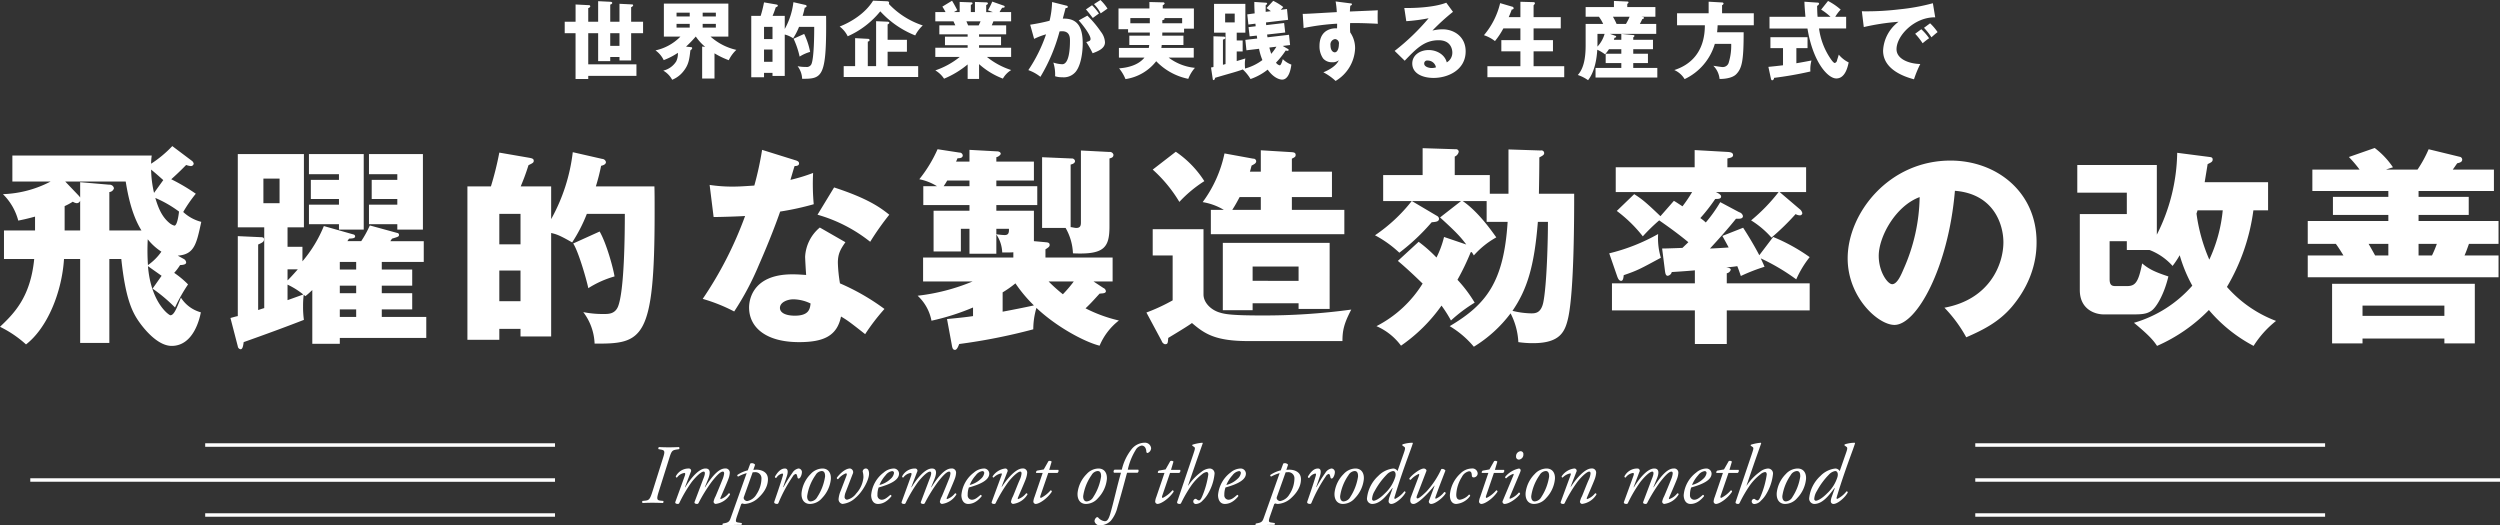 <svg xmlns="http://www.w3.org/2000/svg" width="714.656" height="150.188" viewBox="0 0 714.656 150.188">
  <rect x="0" y="0" width="714.656" height="150.188" fill="#333333" stroke="none"/>
<defs>
    <style>
      .cls-1 {
        fill: #fff;
        fill-rule: evenodd;
      }
    </style>
  </defs>
  <path id="長方形_3" data-name="長方形 3" class="cls-1" d="M766.873,341.5h-3.1v3.264h3.1v13.105H770.5V356.96h13.777v-3.288H770.5v-8.905h2.832v7.993h3.456v-1.176h2.641v0.984h3.336v-7.8h3.408V341.5h-3.408v-4.177a0.825,0.825,0,0,0,.576-0.5c0-.264-0.216-0.288-0.456-0.288l-3.456-.168V341.5h-2.641v-4.921a0.7,0.7,0,0,0,.576-0.408c0-.336-0.312-0.36-0.576-0.384l-3.456-.168V341.5H770.5V337.59a0.763,0.763,0,0,0,.6-0.5,0.418,0.418,0,0,0-.5-0.336l-3.72-.192V341.5Zm12.553,6.888h-2.641v-3.624h2.641v3.624Zm27.168,2.137a23.96,23.96,0,0,0,4.08,1.968,9.919,9.919,0,0,1,2.16-2.953,16.481,16.481,0,0,1-7.368-3.792h5.088v-9.433H792.12v9.433h4.729a14.1,14.1,0,0,1-7.129,3.936,7.264,7.264,0,0,1,2.352,2.785,19.611,19.611,0,0,0,4.057-2.088,5.087,5.087,0,0,1-.48,2.448,6.006,6.006,0,0,1-3.7,2.64,6.682,6.682,0,0,1,2.545,2.616,7.8,7.8,0,0,0,3.216-2.424c1.512-1.9,1.68-3.36,1.992-6a1.135,1.135,0,0,0,.528-0.624,0.38,0.38,0,0,0-.432-0.288l-1.344-.144a32.742,32.742,0,0,0,2.76-2.856h0.048a15.029,15.029,0,0,0,2.664,2.928l-0.864-.1v9.145h3.529v-7.2Zm-3.385-11.617h3.769v1.08h-3.769v-1.08Zm-3.7,1.08h-3.768v-1.08h3.768v1.08Zm3.7,2.112h3.769v1.08h-3.769V342.1Zm-3.7,1.08h-3.768V342.1h3.768v1.08Zm32.281-3.36a23.916,23.916,0,0,0,.6-2.353,0.591,0.591,0,0,0,.552-0.432,0.461,0.461,0,0,0-.432-0.36l-3.361-.768a20.655,20.655,0,0,1-2.472,7.657v-3.744H823.2c0.264-.648.528-1.273,0.888-2.425,0.48-.24.6-0.288,0.6-0.5,0-.24-0.192-0.288-0.6-0.36l-3.336-.576a36.358,36.358,0,0,1-.96,3.865H817.1v17.545h3.649V356.12h2.424v0.864h3.5V345.151a7.533,7.533,0,0,1,2.4,1.08,17.564,17.564,0,0,0,1.681-3.264h4.344c0,2.256-.048,8.857-0.792,10.633a1.459,1.459,0,0,1-1.56.816,11.359,11.359,0,0,1-2.4-.216,6.336,6.336,0,0,1,1.3,3.6c5.5,0.048,6.864-.432,6.864-14.977,0-1.416,0-2.3-.024-3h-6.7Zm-11.041,3.144h2.424v3.48h-2.424v-3.48Zm2.424,9.985h-2.424v-3.5h2.424v3.5Zm6.024-6.6a24.219,24.219,0,0,1,1.729,5.113,11.335,11.335,0,0,1,3-1.345,20.393,20.393,0,0,0-1.7-5.136Zm26.88,7.825v-4.1H861.6v-3.408h-5.521v-4.392c0.432-.264.48-0.312,0.48-0.48s-0.168-.288-0.48-0.312l-3.288-.144v12.841h-2.376v-7.009a0.57,0.57,0,0,0,.528-0.432,0.471,0.471,0,0,0-.528-0.36l-3.624-.192v7.993h-3.265v3.12h21.29v-3.12h-8.737Zm-4.152-18.7c-2.256,3.673-6.361,6.145-9.553,7.393a7.7,7.7,0,0,1,2.3,2.784,24.958,24.958,0,0,0,9.313-7.129,27.1,27.1,0,0,0,9.985,6.889,10.2,10.2,0,0,1,2.16-2.856,23.384,23.384,0,0,1-9.7-6.145,1.058,1.058,0,0,0,.072-0.336c0-.12,0-0.408-0.624-0.432ZM882.217,353.6a21.535,21.535,0,0,0,6.817,4.152,6.792,6.792,0,0,1,2.376-2.448,21.273,21.273,0,0,1-6.936-3.744h6.912v-2.641h-9.169V348.2h6.289v-2.424h-6.289V345.1h7.753v-2.568h-4.128c0.1-.192.288-0.672,0.48-1.152h5.064v-2.64h-3.312a12.494,12.494,0,0,1,.768-1.249c0.312,0,.7.024,0.7-0.312a0.306,0.306,0,0,0-.216-0.264l-3.336-1.176a18.166,18.166,0,0,1-1.224,2.472l1.368,0.529h-1.872V336.7a0.624,0.624,0,0,0,.5-0.432c0-.288-0.408-0.312-0.5-0.312l-3.217-.12v2.9h-1.176v-2.065c0.312-.144.48-0.216,0.48-0.456,0-.216-0.24-0.264-0.48-0.264l-3.192-.12v2.9h-1.656l0.984-.529c-0.24-.48-0.936-1.8-1.512-2.712l-2.761,1.68c0.337,0.528.529,0.84,0.913,1.561h-2.929v2.64H874.9c0.048,0.1.408,0.864,0.528,1.152h-4.561V345.1h8.089v0.672h-6.48V348.2h6.48v0.72h-9.241v2.641H876.7a22.7,22.7,0,0,1-6.985,3.84,7.726,7.726,0,0,1,2.5,2.376,26.22,26.22,0,0,0,6.744-4.08v4.152h3.264V353.6Zm0.432-12.217c-0.264.624-.36,0.792-0.528,1.152H879.1c-0.264-.6-0.336-0.768-0.5-1.152h4.056Zm20.448-5.521a25.507,25.507,0,0,1-.72,5.353,55.011,55.011,0,0,1-5.545,1.128l1.128,4.056a19.16,19.16,0,0,1,3.409-1.3,42.781,42.781,0,0,1-5.065,10.225,11.832,11.832,0,0,1,3.457,1.92,49.9,49.9,0,0,0,5.472-12.985c0.24-.024.48-0.048,0.72-0.048,2.184,0,2.256,1.752,2.256,2.712,0,2.4-.264,6.721-2.232,6.721a9.381,9.381,0,0,1-2.52-.48,11.259,11.259,0,0,1,.5,3.912,6.246,6.246,0,0,0,2.04.288,4.446,4.446,0,0,0,3.864-1.584c1.993-2.52,1.993-7.657,1.993-8.041,0-4.656-1.44-7.3-5.689-7.128,0.12-.528.672-2.545,0.792-3.025,0.312-.024.624-0.024,0.624-0.336,0-.264-0.144-0.312-0.576-0.408Zm9.673,2.112c0.528,0.552,1.728,2.137,1.968,2.449,1.08-.792,1.2-0.888,1.752-1.272a15.545,15.545,0,0,0-1.968-2.377Zm-2.064,3.145c1.032,1.1,3.384,4.128,3.384,5.28,0,0.528-.312.624-1.224,0.912a25.7,25.7,0,0,1,1.824,3.193c1.44-.553,3.528-1.321,3.528-3.121a5.317,5.317,0,0,0-1.152-3,29.712,29.712,0,0,0-3.888-4.632Zm4.368-4.657a10.684,10.684,0,0,1,1.92,2.641c0.552-.384,1.416-0.985,1.944-1.369a13.348,13.348,0,0,0-2.016-2.448Zm19.511,9.025c0-.24.024-0.528,0.024-0.912h6.217v-1.1h2.808V337.71h-8.9v-0.96a0.851,0.851,0,0,0,.552-0.48,0.464,0.464,0,0,0-.552-0.312l-3.816-.1v1.848H922.08v5.929h2.737v0.936h6.216v0.912h-5.856v2.664h5.688c-0.048.432-.1,0.648-0.12,0.84H922.2v2.761h7.3c-1.776,2.184-4.776,2.88-7.249,3.072a11.959,11.959,0,0,1,1.824,3.072,13.632,13.632,0,0,0,8.785-5.112,17.52,17.52,0,0,0,9.169,5.04,10.169,10.169,0,0,1,1.9-3.144,14.787,14.787,0,0,1-7.512-2.928h7.176v-2.761h-9.265a5.084,5.084,0,0,0,.1-0.84h6.217v-2.664h-6.049Zm-3.552-3.552h-5.568v-1.488h5.568v1.488Zm3.576-.888c0.336-.072.648-0.144,0.648-0.432a0.259,0.259,0,0,0-.072-0.168h5.089v1.488h-5.665v-0.888Zm27.648,8.184a16.207,16.207,0,0,0,.961,3.217,14.463,14.463,0,0,1-4.969,2.424c-0.024-.672-0.048-0.84-0.048-1.248a8.059,8.059,0,0,1,.144-1.632c-0.864.264-1.392,0.432-2.472,0.744V350h1.7v-3.144h-1.7v-2.232h2.472V336.39h-8.953v8.233h3.289V353.6c-0.24.048-.5,0.144-0.744,0.192v-7.225a0.725,0.725,0,0,0,.7-0.432,0.425,0.425,0,0,0-.456-0.384l-2.953-.1v8.785c-0.216.048-.576,0.12-0.7,0.144l0.5,3.336a0.282,0.282,0,0,0,.24.264c0.192,0,.288-0.144.456-0.672,0.84-.24,1.873-0.552,4.393-1.272,0.6-.168,2.352-0.672,3.5-1.1a12.531,12.531,0,0,1,2.208,2.736,16.55,16.55,0,0,0,4.9-2.688c1.992,2.784,3.888,2.856,4.128,2.856,1.92,0,2.5-3.024,2.64-4.3a6.624,6.624,0,0,1-2.448-1.56c-0.144.528-.48,1.776-0.888,1.776a1.8,1.8,0,0,1-1.056-.768,23.7,23.7,0,0,0,2.784-3.481,1.943,1.943,0,0,0,.456.1c0.264,0,.384-0.1.384-0.24a0.3,0.3,0,0,0-.168-0.264l-1.536-.888,2.112-.264-0.312-2.928-6.144.72c-0.024-.216-0.1-0.552-0.12-0.792l5.184-.576-0.312-2.712-5.136.6c0-.264-0.048-0.552-0.048-0.768l6.312-.744-0.312-3.1-1.776.24c0.168-.192.264-0.312,0.72-0.792a15.53,15.53,0,0,0-2.88-1.776l-1.92,2.064c0.744,0.5.936,0.672,1.248,0.888l-1.488.193c0-1.009,0-1.513.024-1.969a0.483,0.483,0,0,0,.408-0.384,0.369,0.369,0,0,0-.408-0.264l-3.265-.216c0,0.84,0,1.632.1,3.265l-2.112.288,0.312,2.9,2.016-.24c0.024,0.216.048,0.552,0.072,0.744l-2.04.24,0.312,2.64,2.04-.216c0.072,0.456.1,0.624,0.12,0.84l-3.384.384,0.312,2.976Zm4.969-.6a15.234,15.234,0,0,1-1.488,2.041c-0.168-.529-0.336-1.009-0.528-1.8ZM955.3,339.175v2.5h-2.736v-2.5H955.3Zm28.848-3.481a25.327,25.327,0,0,1,.336,3.049c-8.281.48-9.193,0.528-9.745,0.5L975,343.3a65.115,65.115,0,0,1,9.577-1.248c0,0.36,0,.576-0.024,1.344-0.5-.072-5.016-0.24-5.016,5.04a6.028,6.028,0,0,0,1.032,3.553,3.209,3.209,0,0,0,2.592,1.08,2.686,2.686,0,0,0,1.9-.576c-0.864,1.968-3.7,3.168-4.416,3.456a16.071,16.071,0,0,1,3.5,2.472,11.346,11.346,0,0,0,5.569-9.265,7.855,7.855,0,0,0-1.393-4.608,19.51,19.51,0,0,1-.024-2.664c1.753-.024,3.577-0.024,7.921.192-0.1-.984-0.048-3.36-0.024-3.865-0.456.048-1.2,0.072-7.969,0.36,0.048-.96.072-1.248,0.12-1.68a0.513,0.513,0,0,0,.481-0.408c0-.192-0.217-0.216-0.6-0.264ZM984,346.447a1.228,1.228,0,0,1,1.08,1.488c0,1.2-.432,2.305-1.176,2.305-0.432,0-1.224-.433-1.224-2.017A1.553,1.553,0,0,1,984,346.447Zm31.779-10.393c-4.13,1.608-11.07,1.536-12,1.512l0.57,3.769a50.044,50.044,0,0,0,6.39-.84,63.66,63.66,0,0,1-9.72,9.336l2.88,2.809c3.33-3.481,5.64-5.857,9.69-5.857,3.72,0,3.92,2.928,3.92,3.5a3.17,3.17,0,0,1-1.59,2.832c-0.55-2.256-2.9-3.529-5.16-3.529-2.5,0-4.7,1.465-4.7,3.841,0,2.9,3,4.128,6.09,4.128,4.16,0,9.17-2.3,9.17-7.585,0-4.248-3.36-6.312-6.62-6.312a13,13,0,0,0-2.88.36,59.549,59.549,0,0,1,5.88-5.352Zm-2.95,18.482a3.988,3.988,0,0,1-1.2.192c-0.82,0-2.16-.36-2.16-1.272a0.835,0.835,0,0,1,1-.864A2.363,2.363,0,0,1,1012.83,354.536Zm20.8-14.353c0.05-.1.6-1.416,0.89-2.209a0.407,0.407,0,0,0,.53-0.36,0.574,0.574,0,0,0-.53-0.456l-3.34-.984a22,22,0,0,1-4.63,9.169,10.572,10.572,0,0,1,3.15,1.68,22.156,22.156,0,0,0,2.4-3.624h4.87v3.36h-5.45v3.192h5.45V354.2h-9.43v3.144h21.96V354.2h-8.76v-4.249h5.54v-3.192h-5.54V343.4h7.77v-3.216h-7.77V336.8a2.144,2.144,0,0,0,.21-0.24,0.55,0.55,0,0,0,.17-0.336c0-.264-0.19-0.336-0.55-0.336l-3.6-.1v4.393h-3.34Zm30.05,6.48c0.05-.144.12-0.336,0.19-0.576,0.39-.1.48-0.144,0.48-0.312a0.3,0.3,0,0,0-.26-0.264l-1.54-.552h13.25v-2.832h-4.68c0.46-.864.6-1.176,0.72-1.416a0.4,0.4,0,0,0,.46-0.312c0-.192-0.15-0.24-0.75-0.336h4.01V337.3h-8.04V336.39a0.613,0.613,0,0,0,.36-0.432c0-.216-0.26-0.24-0.38-0.24l-3.79-.168V337.3h-8.09v2.761h3.79a10.893,10.893,0,0,1,1.22,2.064h-5.01v5.616c0,2.184,0,6.553-2.24,8.977a10.988,10.988,0,0,1,2.93,1.488c2.04-2.592,2.5-6.552,2.64-8.713a12.114,12.114,0,0,1,2.21,1.321,12.8,12.8,0,0,0,1.13-1.465h3.53v1.3h-4.47v2.664h4.47V354.7h-7.37v2.736h17.66V354.7h-6.88v-1.392h4.2v-2.664h-4.2v-1.3h5.64v-2.688h-5.64v-0.7a0.766,0.766,0,0,0,.36-0.408,0.327,0.327,0,0,0-.36-0.24l-3.41-.336v1.68h-2.14Zm4.51-6.6a15.816,15.816,0,0,1-1.05,2.064h-2.67a19.385,19.385,0,0,0-1.05-2.064h4.77Zm-9.19,4.9h2.04a8.815,8.815,0,0,1-2.06,3.648c0.02-.288.02-0.432,0.02-0.528v-3.12Zm35.62-5.88V336.75a0.641,0.641,0,0,0,.43-0.432,0.391,0.391,0,0,0-.43-0.336l-3.84-.216v3.313h-9.03v3.432h7.95c0,7.969-4.47,11.449-8.74,12.793a6.441,6.441,0,0,1,2.95,2.592,16.161,16.161,0,0,0,8.64-10.081h4.68a16.415,16.415,0,0,1-.67,5.233,1.771,1.771,0,0,1-1.92,1.392c-0.24,0-1.87-.264-2.52-0.36a6.106,6.106,0,0,1,1.78,3.768c0.89,0.024,3.5-.1,4.73-1.32,1.7-1.7,2.16-3.912,2.16-12.025h-7.59c0.05-.48.12-1.1,0.15-1.992h10.34v-3.432h-9.07Zm28.32-1.057a17.03,17.03,0,0,1,2.69,2.065h-3.7c-0.1-1.008-.12-2.137-0.14-3.145a0.886,0.886,0,0,0,.57-0.624,0.368,0.368,0,0,0-.41-0.288l-3.79-.264c0.03,1.224.19,3.1,0.29,4.321h-10.27v3.336h10.85c1.56,9.577,5.8,14.281,8.25,14.281,2.52,0,3.24-3.24,3.53-4.584a8.483,8.483,0,0,1-2.83-2.232c-0.17.624-.34,1.128-0.48,1.56a0.956,0.956,0,0,1-.65.84c-0.38,0-1.03-.936-1.39-1.488a19.978,19.978,0,0,1-3.12-8.377h7.75v-3.336h-3.12a10.913,10.913,0,0,1,1.56-2.065,17.472,17.472,0,0,0-3.62-2.472Zm-7.08,11.017h3.19v-3.12h-10.61v3.12h3.6v4.9c-1.58.192-2.95,0.336-4.18,0.456l0.72,3.36c0.08,0.336.2,0.48,0.39,0.48a0.659,0.659,0,0,0,.5-0.7,102.159,102.159,0,0,0,10.4-1.824,9.593,9.593,0,0,1,.31-3.144c-1.08.216-2.5,0.48-4.32,0.792v-4.321Zm39.02-12.841a57.5,57.5,0,0,1-9.62,1.752,77.786,77.786,0,0,1-10.68.552l0.55,4.513a65.419,65.419,0,0,1,9.94-1.512,10.9,10.9,0,0,0-4.42,8.256c0,5.737,6.89,7.657,8.83,8.185a32.367,32.367,0,0,1,1.8-4.368c-3.26-.072-6.79-1.44-6.79-4.225,0-3.888,5.14-9.216,11.06-9.12Zm-2.54,7.033a17.5,17.5,0,0,1,2.13,2.712c0.75-.672,1.16-1.032,1.76-1.488a15.35,15.35,0,0,0-2.14-2.52Zm-2.52,1.7a19.518,19.518,0,0,1,2.13,2.712c0.84-.7,1.18-0.96,1.85-1.44a14.882,14.882,0,0,0-2.23-2.568ZM653.158,408.361c4.74-.36,5.34-3.24,6.72-9.66a11.878,11.878,0,0,1-5.16-2.82,39.666,39.666,0,0,1,3.6-5.219,55,55,0,0,0-7.02-4.14c2.4-2.16,3.36-3.18,4.26-4.08a5.528,5.528,0,0,0,1.2.3,0.815,0.815,0,0,0,.96-0.66,1.3,1.3,0,0,0-.54-0.84l-5.58-4.2a32.6,32.6,0,0,1-6.06,5.04,18.04,18.04,0,0,1,.18-2.34H605.88v7.44H616.8a31.647,31.647,0,0,1-13.619,3.6,16.383,16.383,0,0,1,4.38,7.559c1.2-.24,2.4-0.48,4.8-1.14v3.96h-8.88v8.16h8.64c-1.08,11.039-5.88,15.659-9.78,19.379a31.776,31.776,0,0,1,7.44,5.04c6.119-4.74,10.259-14.94,10.859-24.419h4.62v24h8.34v-24h3.42c1.14,10.8,2.939,14.819,4.859,17.639,0.66,0.96,4.98,7.2,9.54,7.2,6.3,0,8.04-7.98,8.34-9.6a9.8,9.8,0,0,1-5.7-4.2c-1.2,3.06-1.98,5.04-3,5.04-0.42,0-5.58-3.6-6.42-14.039l3.9,2.76-2.58,3.659a46.432,46.432,0,0,1,6.42,5.4,47.1,47.1,0,0,1,3.72-6.6,26.266,26.266,0,0,0-3.96-3.3,14.889,14.889,0,0,0,1.68-2.22c1.14-.06,1.74-0.24,1.74-0.78a1.246,1.246,0,0,0-.66-0.96ZM633.6,390.182a1.49,1.49,0,0,0,1.32-1.08,1.248,1.248,0,0,0-1.32-1.02l-8.34-.72v4.38a5.247,5.247,0,0,0-.48-0.6l-3.78-3.96h17.28c0.6,3.66,1.679,9.419,4.5,13.979H633.6V390.182Zm-12.78,4.019a19.082,19.082,0,0,0,2.34-1.26,2.478,2.478,0,0,0,1.08.42,1.017,1.017,0,0,0,1.02-.72v8.52h-4.44V394.2Zm25.559-3.779a31.4,31.4,0,0,1-.84-6.66c1.26,1.02,1.92,1.62,3.48,3Zm2.1,16.8a15.541,15.541,0,0,1-3.84,3.84,61.988,61.988,0,0,1-.06-7.38A16.274,16.274,0,0,0,648.478,407.221Zm-1.74-15.359a32.666,32.666,0,0,1,6.78,3.9c-0.12,1.14-.54,4.02-1.32,4.02a3.8,3.8,0,0,1-1.38-.72C648.478,397.141,647.518,394.441,646.738,391.862Zm44.881,41.7h7.86v-1.68H724.2v-6h-12.72v-2.16h8.7V419.1h-8.7v-2.16h8.7v-4.619h-8.7v-2.16h12v-5.94h-9.54a7.492,7.492,0,0,1,.48-0.72c1.8-.54,1.98-0.6,1.98-1.08a0.517,0.517,0,0,0-.48-0.54l-7.86-2.16a28.84,28.84,0,0,1-2.459,4.5h-3.96l0.48-.72c0.9-.06,1.74-0.06,1.74-0.66a0.577,0.577,0,0,0-.48-0.54l-8.46-2.4a36.957,36.957,0,0,1-6.12,10.08v-4.14h-4.26v-5.58h4.68V379.322h-18.9v20.939h7.56v23.1c-0.3.06-1.5,0.48-1.74,0.54V405.181c1.2-.54,1.68-0.78,1.68-1.5,0-.48-0.36-0.6-0.96-0.6l-6.54-.3V425.64c-0.6.12-.78,0.18-2.1,0.54l2.1,8.1a0.95,0.95,0,0,0,.78.84c0.48,0,.72-0.54.9-2.04,5.76-2.04,12-4.32,17.219-6.36a25.9,25.9,0,0,1-.24-3.84,24.766,24.766,0,0,1,.18-3.3,3.328,3.328,0,0,1,.48.36c0.84-.66,1.26-1.08,1.98-1.74v15.36Zm7.86-14.46v-2.16h4.68v2.16h-4.68Zm0,6.78v-2.16h4.68v2.16h-4.68Zm0-13.559v-2.16h4.68v2.16h-4.68Zm-17.22-25.979v7.019H677.64v-7.019h4.619Zm16.98,5.819v1.62h-8.58v5.58h8.58v1.56h7.079v-21.6H690.659v5.76h8.58v1.62H691.2v5.459h8.04Zm16.679,0v1.62h-8.1v5.58h8.1v1.56h7.32v-21.6h-15.42v5.76h8.1v1.62H708.6v5.459h7.32Zm-31.379,24.48a22.058,22.058,0,0,1,4.5,2.819c-3.3,1.2-3.66,1.32-4.5,1.62v-4.439Zm0-4.38h2.94c-1.74,1.98-2.4,2.64-2.94,3.18v-3.18Zm88.139-23.7a59.618,59.618,0,0,0,1.5-5.88c0.48-.12,1.38-0.36,1.38-1.08a1.153,1.153,0,0,0-1.08-.9l-8.4-1.92a51.629,51.629,0,0,1-6.18,19.139v-9.359h-8.7c0.66-1.62,1.32-3.18,2.22-6.06,1.2-.6,1.5-0.72,1.5-1.26,0-.6-0.48-0.72-1.5-0.9l-8.339-1.44a90.706,90.706,0,0,1-2.4,9.66h-6.72V432.42h9.12V429.3h6.059v2.16h8.76V401.881c1.5,0.36,2.34.6,6,2.7a43.81,43.81,0,0,0,4.2-8.16h10.859c0,5.64-.12,22.139-1.98,26.579-0.9,2.04-2.7,2.04-3.9,2.04a28.337,28.337,0,0,1-6-.54,15.853,15.853,0,0,1,3.239,9c13.74,0.12,17.16-1.08,17.16-37.439,0-3.54,0-5.759-.06-7.5h-16.74Zm-27.6,7.859h6.059v8.7H745.08v-8.7Zm6.059,24.959H745.08v-8.759h6.059v8.759Zm15.06-16.5c1.5,2.28,3.78,10.2,4.32,12.779a28.28,28.28,0,0,1,7.5-3.359c-0.42-2.58-2.34-9.54-4.26-12.84Zm70.5-4.56a11.674,11.674,0,0,0-4.2,8.34c0,0.48.24,4.8,0.3,5.22-1.08-.06-2.28-0.18-3.96-0.18-12.12,0-12.36,8.339-12.36,9.479,0,5.64,4.74,9.9,14.28,9.9,6.9,0,10.859-1.68,12-7.32,1.8,1.08,2.34,1.44,6.9,5.04a59.832,59.832,0,0,1,5.52-7.2,64.058,64.058,0,0,0-12.72-7.319,42.579,42.579,0,0,1-.6-5.88c0-2.52.72-3.84,2.16-5.88Zm-2.64,21.719c-0.18,1.5-.42,3.48-4.5,3.48-2.52,0-4.26-.78-4.26-2.22,0-1.62,2.16-2.46,3.84-2.46A11.658,11.658,0,0,1,834.059,422.04ZM806.34,397.321c1.86,0,7.62-.18,9-0.3a107.511,107.511,0,0,1-12.119,23.7,47.763,47.763,0,0,1,9,3.6,79.949,79.949,0,0,0,7.019-13.2c3.24-7.38,5.28-12.9,6.12-15.36a79.4,79.4,0,0,0,9.6-2.1,63.349,63.349,0,0,1-.18-8.939,51.37,51.37,0,0,1-6.48,1.98c0.24-.78,1.02-3.54,1.2-3.96,0.3,0,1.26,0,1.26-.72,0-.48-0.3-0.72-1.14-0.96l-9.42-2.94a92.669,92.669,0,0,1-2.22,10.2c-2.58.18-4.379,0.3-6.119,0.3a42.938,42.938,0,0,1-6.66-.48Zm29.7-.66A43.009,43.009,0,0,1,851.1,404.4a77.248,77.248,0,0,1,5.46-7.74c-2.7-2.16-6.24-4.679-15.78-7.8ZM874.38,433.62c0.18,1.08.3,1.68,0.96,1.68,0.48,0,.84-0.72,1.2-1.68a165.7,165.7,0,0,0,21.179-4.2,21.737,21.737,0,0,1,.9-6.12c5.7,5.4,13.739,9.72,18.059,10.8a17.83,17.83,0,0,1,5.52-7.2,41.073,41.073,0,0,1-9.54-3.48c1.62-1.5,3.06-3.18,4.02-4.2,0.18,0,.48-0.06.72-0.06,0.6-.06,1.08-0.18,1.08-0.66a1.145,1.145,0,0,0-.72-0.9l-2.82-1.859h5.46V408.9H901.2v-2.34c0.84-.54,1.2-0.78,1.2-1.26,0-.72-0.659-0.72-1.2-0.78l-3.3-.3v-8.7h-10.74V393.9h11.7v-5.4h-11.7v-1.62H897.9v-5.4h-10.74v-1.26a2,2,0,0,0,1.26-.9c0-.72-0.84-0.78-1.26-0.78l-7.68-.42v3.36H875.64c0.18-.36.3-0.66,0.42-0.96,0.66,0,1.5-.06,1.5-0.84a0.913,0.913,0,0,0-.96-0.78l-6.24-.96a38.676,38.676,0,0,1-5.22,8.58,15.225,15.225,0,0,1,5.04,1.98h-3.9v5.4h13.2v1.62H869.22v11.64h7.8v-6.48h2.459v7.14h7.68V402.3a9.775,9.775,0,0,1,1.68,5.16c1.86,0,2.34,0,3.18-.06v1.5h-25.8v6.84h14.159a57.874,57.874,0,0,1-15.719,4.079,13.016,13.016,0,0,1,3.96,7.14,66.517,66.517,0,0,0,11.879-3.78v2.46c-1.14.18-2.939,0.42-7.439,0.84Zm14.579-14.76a29.81,29.81,0,0,0,3.66-2.579,39.412,39.412,0,0,0,5.28,6.3c-2.64.6-7.02,1.44-8.94,1.8v-5.52ZM872.1,388.5a16.575,16.575,0,0,0,1.02-1.62h6.359v1.62H872.1Zm37.2,27.239a36.026,36.026,0,0,1-3.12,3.659,45.753,45.753,0,0,1-4.079-3.659h7.2Zm-22.139-15.06h3.6c0.06,1.32-.24,1.8-1.26,1.8a19.368,19.368,0,0,1-2.34-.24v-1.56Zm24.179-1.92c0,0.84-.06,1.68-1.32,1.68-0.48,0-1.02-.18-1.62-0.24V382.322c0.3-.06,1.26-0.3,1.26-1.02a0.917,0.917,0,0,0-1.02-.72l-8.4-.36v20.219h6.719a15.755,15.755,0,0,1,2.1,7.26c8.94,0.42,10.44-1.62,10.44-7.74V380.582c0.6-.18,1.14-0.3,1.14-1.08a1.062,1.062,0,0,0-1.2-.78l-8.1-.42v20.459Zm60.3-3.48v-3.659H983.1v-7.26h-11.46v-3.72c0.84-.42,1.08-0.54,1.08-1.08,0-.66-0.54-0.72-1.08-0.78l-8.879-.54v6.12h-3.12c0.18-.54.24-0.84,0.48-1.74,0.78-.42,1.32-0.66,1.32-1.26a0.763,0.763,0,0,0-.84-0.72l-8.22-1.5a35.611,35.611,0,0,1-6.24,13.919,17.112,17.112,0,0,1,6.06,2.22h-3.72v6.96h38.159v-6.96h-15Zm-17.039,0c1.08-1.68,1.68-2.88,2.1-3.659h6.06v3.659H954.6ZM931.86,400.8v7.5h5.7V421.14a52.785,52.785,0,0,1-7.5,3.48l4.38,8.16a1.39,1.39,0,0,0,.9.9c0.84,0,.84-0.3.96-1.8,2.28-1.38,5.58-3.36,6.78-4.26,3.6,3.06,6.6,5.16,16.079,5.16H986.1c0-3,.42-4.98,2.52-9a183.981,183.981,0,0,1-25.679,1.68c-8.82,0-10.56-.42-11.94-0.84-2.46-.72-4.62-2.82-4.62-5.16V400.8H931.86Zm41.7,21.179v1.62h8.88V404.7H951.9V423.96h8.52v-1.98h13.139Zm-13.139-6.419v-4.08h13.139v4.08H960.419Zm-28.559-31.8A39.858,39.858,0,0,1,939.48,393a36.194,36.194,0,0,1,7.139-5.939,28.909,28.909,0,0,0-8.159-8.4Zm101.7-5.76v12.66h-5.34v-5.34H1018.2v-5.28a1.9,1.9,0,0,0,1.14-1.38,0.744,0.744,0,0,0-.84-0.72l-9.48-.3v7.68H997.74v7.439h8.16a46.2,46.2,0,0,1-10.5,9.78,31.864,31.864,0,0,1,6.96,4.98,59.4,59.4,0,0,0,9.24-8.7c1.26-.12,2.1-0.18,2.1-1.02a0.99,0.99,0,0,0-.54-0.78l-7.2-4.26H1020l-6,4.68c4.62,4.2,5.88,5.58,7.5,7.74l-6.36-2.16a27.2,27.2,0,0,1-2.16,5.88,40.674,40.674,0,0,0-5.1-4.5l-5.94,5.46c3.36,2.82,6.3,5.76,7.08,6.48a33.475,33.475,0,0,1-13.2,12.179,17.163,17.163,0,0,1,7.02,5.58,46.372,46.372,0,0,0,11.58-11.46,37.365,37.365,0,0,1,2.7,4.26,42.584,42.584,0,0,1,6.78-5.1,38.8,38.8,0,0,0-4.92-6.539,69.53,69.53,0,0,0,3.78-7.86l0.3-.06c0.24,0.36.42,0.66,0.6,0.96a24.12,24.12,0,0,1,6.42-5.16c-1.5-2.1-5.28-7.44-9.6-10.38h6.84v5.94h6c-1.08,17.22-6.12,23.639-16.56,29.819a26.874,26.874,0,0,1,6.9,5.88,37.612,37.612,0,0,0,10.5-9.54,19.864,19.864,0,0,1,2.22,8.22,28.107,28.107,0,0,0,4.2.3c7.8,0,9.18-3.3,10.08-7.38,1.68-7.92,1.68-28.859,1.68-35.338h-10.08c0.06-3.42.12-6.96,0.12-10.38,1.2-.6,1.38-0.84,1.38-1.2a0.763,0.763,0,0,0-.96-0.78Zm11.28,20.7c0,4.92-.3,17.88-1.32,22.979-0.66,3.18-2.34,3.18-3.54,3.18a23.86,23.86,0,0,1-5.28-.72c4.14-6.06,6.24-12.6,7.26-25.439h2.88Zm49.26-5.64a40.811,40.811,0,0,1-4.14,5.82,11.84,11.84,0,0,0-1.56-1.26,50.25,50.25,0,0,0,4.26-5.46c1.02,0,1.68-.059,1.68-0.719,0-.42-0.48-0.78-1.5-1.26h17.94a50.578,50.578,0,0,1-7.86,8.1,25.741,25.741,0,0,1,5.82,4.92,69.244,69.244,0,0,0,6.9-6.72,2.547,2.547,0,0,0,1.14.36,0.694,0.694,0,0,0,.78-0.6,1.924,1.924,0,0,0-.78-1.2l-5.7-4.859h7.56V383.1h-22.5v-2.52c0.84-.18,1.62-0.3,1.62-0.96,0-.78-0.9-0.84-1.44-0.9l-9.54-.54v4.92h-22.56v7.08h21.84a40.032,40.032,0,0,1-2.76,4.079c-0.84-.54-1.98-1.32-2.46-1.56l-3.84,4.38c-4.02-3.84-5.22-4.86-7.5-6.3l-4.98,4.8a38.946,38.946,0,0,1,7.44,7.26,52.815,52.815,0,0,1,4.68-4.56c4.44,3.06,6.96,5.1,8.34,6.24-0.24.24-1.44,1.38-1.68,1.62-1.2.06-4.68,0.18-5.82,0.18l0.78,6.12c0.12,1.02.24,1.68,0.84,1.68a1.413,1.413,0,0,0,1.14-1.08c0.48,0,5.52-.36,6.6-0.48v3.72h-23.7v7.739h23.7v9.6h9.12v-9.6h23.7v-7.739h-23.7V413.4a1.435,1.435,0,0,0,1.14-1.02c0-.48-0.84-0.6-1.32-0.66,0.96-.06,2.58-0.24,3.18-0.36,0.3,0.72.48,1.2,1.02,2.82a52.09,52.09,0,0,1,6.78-2.64c-0.48-1.14-.72-1.62-1.08-2.4a59.5,59.5,0,0,1,10.14,6,29.2,29.2,0,0,1,3.84-6.36,51.949,51.949,0,0,0-10.44-5.76l-3.96,5.22c-1.74-3.36-3.84-6.66-4.62-7.86l-5.94,2.34c0.66,1.2,1.14,2.04,1.8,3.3-0.66.06-4.56,0.3-5.34,0.3,2.22-2.4,5.1-5.58,7.44-8.52,1.2,0.06,1.98,0,1.98-.78a1.487,1.487,0,0,0-1.08-1.08Zm-29.58,20.88c0.3,0.9.6,1.62,1.26,1.62,0.54,0,.66-0.9.72-1.62,4.02-1.38,4.62-1.74,10.62-4.98a19.329,19.329,0,0,1-.78-6.78,54.433,54.433,0,0,1-13.98,5.52Zm99.9,17.759c5.1-2.22,9.36-4.44,13.02-8.7,6.84-8.1,7.08-15.779,7.08-18.539,0-14.339-11.46-23.279-24.6-23.279-17.64,0-29.4,15.059-29.4,27.959,0,11.1,8.7,19.019,13.38,19.019,6.36,0,15.42-16.379,17.28-38.338,11.28,0.9,13.86,9.839,13.86,14.7,0,6.24-3.84,16.319-16.86,18.719A38.906,38.906,0,0,1,1164.42,431.7Zm-13.32-40.078a52.474,52.474,0,0,1-4.62,20.639c-0.66,1.56-1.8,4.26-3.24,4.26-1.26,0-3.84-3.48-3.84-8.1C1139.4,403.021,1144.14,394.2,1151.1,391.622Zm65.7,15.119a17.027,17.027,0,0,1,6.6,4.56,27.122,27.122,0,0,0,2.04-3.06,41.327,41.327,0,0,0,3.6,8.7,35.245,35.245,0,0,1-16.68,10.62c4.74,3.9,5.76,5.34,6.6,6.6a47,47,0,0,0,14.82-10.26,42.864,42.864,0,0,0,12.78,10.26,28.325,28.325,0,0,1,6.42-7.14,35.234,35.234,0,0,1-14.04-9.72,57.8,57.8,0,0,0,7.56-21.9h4.2v-8.039h-18.12c0.12-.78.72-4.38,0.84-5.16,0.96-.48,1.44-0.66,1.44-1.32,0-.6-0.42-0.66-0.84-0.72l-9.3-1.2a53.291,53.291,0,0,1-5.82,23.4V382.442h-22.74v7.92h14.16v6.119h-13.44V418.2c0,5.34,4.08,6.96,6.9,6.96h7.5c3.06,0,4.62,0,6.12-1.08,1.38-.96,3.6-4.68,4.8-9.779-4.44-1.44-5.82-2.34-7.5-3.72-1.08,5.58-2.04,6.479-4.38,6.479h-3.18c-1.02,0-1.74-.18-1.74-1.979v-10.86h4.92v2.52h6.48Zm20.94-11.34a42.928,42.928,0,0,1-3.84,14.1,49.372,49.372,0,0,1-3.66-13.14c0.06-.24.24-0.72,0.3-0.96h7.2Zm46.68-11.639c0.6-.24,1.44-0.48,1.98-0.66a23.109,23.109,0,0,0-5.22-5.52l-7.38,2.58a35.366,35.366,0,0,1,3.06,3.6h-13.5v6.12h21.72v1.68h-15.84v5.159h15.84v1.74h-23.04V405h8.04c0.96,1.32,1.68,2.52,2.16,3.3h-10.2v6.24h54.54V408.3h-9.72c0.48-1.08.66-1.62,1.26-3.3h8.46v-6.54h-22.86v-1.74h14.34v-5.159h-14.34v-1.68h21.54v-6.12H1303.5q0.45-.63,1.26-1.8c0.78-.18,1.44-0.36,1.44-1.08a0.828,0.828,0,0,0-.72-0.78l-8.88-2.16a34.607,34.607,0,0,1-3.18,5.82h-9ZM1298.94,405a30.584,30.584,0,0,1-1.38,3.3h-3.84V405h5.22Zm-17.64,3.3c-0.6-1.08-1.5-2.7-1.86-3.3h5.64v3.3h-3.78Zm19.8,23.759v1.38h8.7V416.4H1269V433.44h8.7v-1.38h23.4Zm-23.4-6.48v-2.94h23.4v2.94h-23.4ZM788.935,475.544c-0.768,2.448-1.008,2.736-2.16,2.856l-0.744.072a0.4,0.4,0,0,0,.024.6c0.96-.048,1.776-0.072,2.76-0.072,1.032,0,1.848.024,3.024,0.072a0.445,0.445,0,0,0,.1-0.6l-0.744-.072c-1.224-.12-1.152-0.624-0.456-2.856l2.809-8.929c0.744-2.376.84-2.616,2.232-2.832l0.648-.1a0.384,0.384,0,0,0,0-.6c-1.152.048-1.9,0.072-2.88,0.072-1.008,0-1.825-.024-2.785-0.072a0.381,0.381,0,0,0-.144.6l0.576,0.1c1.321,0.216,1.273.576,0.552,2.832Zm15.1-6.337c-1.825,0-4.081,2.544-5.809,5.377l-0.072-.048,1.656-4.345a0.636,0.636,0,0,0-.576-0.984,4.122,4.122,0,0,0-3.7,2.232,0.31,0.31,0,0,0,.336.36,3.193,3.193,0,0,1,2.112-1.32c0.264,0,.288.264,0.168,0.672-0.1.36-2.664,7.369-2.736,7.561-0.216.552,0.432,0.624,0.7,0.624a0.428,0.428,0,0,0,.432-0.288,38.609,38.609,0,0,1,3.6-6.073c1.32-1.632,2.664-2.88,3.336-2.88,0.865,0-.1,2.064-0.192,2.328l-2.376,6.289c-0.216.552,0.432,0.624,0.7,0.624a0.461,0.461,0,0,0,.432-0.288,44.6,44.6,0,0,1,3.769-6.073c1.3-1.656,2.448-2.88,3.144-2.88,0.36,0,.384.288,0.384,0.576a6.373,6.373,0,0,1-.5,1.752c-0.48,1.225-1.44,3.553-1.944,4.729a5.292,5.292,0,0,0-.576,1.584,0.714,0.714,0,0,0,.576.6,5.613,5.613,0,0,0,4.128-2.688,0.289,0.289,0,0,0-.384-0.336,4.96,4.96,0,0,1-2.256,1.632c-0.168,0-.144-0.216-0.048-0.456,0.072-.192,1.8-4.1,2.232-5.305a5.7,5.7,0,0,0,.384-1.68,1.19,1.19,0,0,0-1.344-1.3c-1.584,0-3.408,1.7-5.713,5.377l-0.072-.048,0.913-2.209C805.232,471.1,805.76,469.207,804.032,469.207Zm14.159-1.08a1.128,1.128,0,0,0-1.368-.336l-0.72,1.944a8.9,8.9,0,0,0-2.976,1.32,0.334,0.334,0,0,0,.24.456,11.961,11.961,0,0,1,2.424-.984l-4.465,12.529c-0.36.984-.456,1.536-1.8,1.777l-0.528.1a0.34,0.34,0,0,0,0,.528c1.608-.048,3.408-0.144,5.233-0.144a0.344,0.344,0,0,0,.1-0.528l-0.984-.145c-0.793-.12-0.841-0.336-0.192-2.184l0.984-2.832a0.55,0.55,0,0,1,.384-0.432,2.645,2.645,0,0,0,.744.144,6.172,6.172,0,0,0,3.432-1.368c1.824-1.536,3.168-3.48,3.168-5.689,0-2.28-2.16-2.736-3.264-2.736-0.456,0-.72.048-0.912,0.048Zm-0.7,2.184a4.126,4.126,0,0,1,.624-0.048,1.737,1.737,0,0,1,1.9,1.8,8.388,8.388,0,0,1-1.416,4.513,3.876,3.876,0,0,1-2.688,1.944,1.161,1.161,0,0,1-.888-0.552A0.74,0.74,0,0,1,815,477.32Zm9.216-1.1c-1.152,0-2.064,1.008-2.833,2.3a0.311,0.311,0,0,0,.384.384,2.674,2.674,0,0,1,1.705-1.248c0.216,0,.264.24,0.192,0.5-0.648,2.353-2.161,6.6-2.473,7.561-0.168.528,0.528,0.624,0.793,0.624a0.431,0.431,0,0,0,.408-0.288,41.65,41.65,0,0,1,4.08-7.561,1.443,1.443,0,0,1,.84-0.72c0.24,0,.384.312,0.5,0.936,0.1,0.5.48,0.48,0.768,0.12a2.98,2.98,0,0,0,.5-1.44,1.03,1.03,0,0,0-.96-1.176,2.586,2.586,0,0,0-1.752,1.248,35.963,35.963,0,0,0-2.52,4.057h-0.12l1.032-3.025C827.479,470.839,827.911,469.207,826.711,469.207Zm10.7,0a4.676,4.676,0,0,0-3.313,1.56,9.012,9.012,0,0,0-2.616,5.377c-0.144,2.064.864,3.192,2.4,3.192a4.6,4.6,0,0,0,3.433-1.656,9.12,9.12,0,0,0,2.544-5.449C839.959,470.479,839.119,469.207,837.415,469.207Zm-0.168.72c0.84,0,.984.84,0.96,1.584a14.82,14.82,0,0,1-2.232,5.857,2.358,2.358,0,0,1-1.9,1.248c-0.7,0-1.032-.7-0.984-1.536a13.873,13.873,0,0,1,2.4-6A2.215,2.215,0,0,1,837.247,469.927Zm5.423,5.665a7.563,7.563,0,0,0-.6,2.3,1.345,1.345,0,0,0,1.1,1.44,6.269,6.269,0,0,0,3.744-1.752c2.065-1.728,3.865-5.137,3.865-6.889,0-.6-0.168-1.488-0.936-1.488a0.913,0.913,0,0,0-.888.864,5.827,5.827,0,0,1,.216,1.7,7.827,7.827,0,0,1-2.065,4.585,4.477,4.477,0,0,1-2.616,1.776,0.754,0.754,0,0,1-.7-0.864,3.962,3.962,0,0,1,.24-1.128l2.064-5.353a1.069,1.069,0,0,0-.744-1.584c-1.416,0-3.024,1.584-3.792,2.664a0.379,0.379,0,0,0,.36.408,5.327,5.327,0,0,1,2.232-1.68c0.312,0,.336.24,0.168,0.7Zm15.168-6.385a4.607,4.607,0,0,0-2.88,1.152,9.022,9.022,0,0,0-3.576,6.457c0,1.176.5,2.52,1.944,2.52,1.008,0,2.376-.384,3.84-2.184a0.322,0.322,0,0,0-.312-0.408c-1.056.912-1.656,1.392-2.52,1.392a1.23,1.23,0,0,1-1.152-1.368,6.04,6.04,0,0,1,.336-2.136c3.456-.96,5.832-2.161,5.832-3.985A1.5,1.5,0,0,0,857.838,469.207Zm-0.48.744a0.512,0.512,0,0,1,.552.552,2.709,2.709,0,0,1-.936,1.632,6.975,6.975,0,0,1-3.216,1.777,9.542,9.542,0,0,1,1.776-2.809A2.834,2.834,0,0,1,857.358,469.951Zm11.376-.744c-1.824,0-4.08,2.544-5.808,5.377l-0.072-.048,1.656-4.345a0.636,0.636,0,0,0-.576-0.984,4.122,4.122,0,0,0-3.7,2.232,0.31,0.31,0,0,0,.336.36,3.193,3.193,0,0,1,2.112-1.32c0.264,0,.288.264,0.168,0.672-0.1.36-2.664,7.369-2.736,7.561-0.216.552,0.432,0.624,0.7,0.624a0.428,0.428,0,0,0,.432-0.288,38.609,38.609,0,0,1,3.6-6.073c1.32-1.632,2.664-2.88,3.336-2.88,0.864,0-.1,2.064-0.192,2.328l-2.376,6.289c-0.216.552,0.432,0.624,0.7,0.624a0.461,0.461,0,0,0,.432-0.288,44.5,44.5,0,0,1,3.769-6.073c1.3-1.656,2.448-2.88,3.144-2.88,0.36,0,.384.288,0.384,0.576a6.373,6.373,0,0,1-.5,1.752c-0.48,1.225-1.44,3.553-1.944,4.729a5.292,5.292,0,0,0-.576,1.584,0.714,0.714,0,0,0,.576.6,5.613,5.613,0,0,0,4.128-2.688,0.289,0.289,0,0,0-.384-0.336,4.96,4.96,0,0,1-2.256,1.632c-0.168,0-.144-0.216-0.048-0.456,0.072-.192,1.8-4.1,2.232-5.305a5.7,5.7,0,0,0,.384-1.68,1.19,1.19,0,0,0-1.344-1.3c-1.584,0-3.408,1.7-5.713,5.377l-0.072-.048,0.912-2.209C869.934,471.1,870.463,469.207,868.734,469.207Zm14.9,0a4.607,4.607,0,0,0-2.88,1.152,9.02,9.02,0,0,0-3.577,6.457c0,1.176.5,2.52,1.945,2.52,1.008,0,2.376-.384,3.84-2.184a0.322,0.322,0,0,0-.312-0.408c-1.056.912-1.656,1.392-2.52,1.392a1.231,1.231,0,0,1-1.153-1.368,6.036,6.036,0,0,1,.337-2.136c3.456-.96,5.832-2.161,5.832-3.985A1.5,1.5,0,0,0,883.638,469.207Zm-0.48.744a0.512,0.512,0,0,1,.552.552,2.709,2.709,0,0,1-.936,1.632,6.975,6.975,0,0,1-3.216,1.777,9.542,9.542,0,0,1,1.776-2.809A2.834,2.834,0,0,1,883.158,469.951Zm7.152,0.24a0.65,0.65,0,0,0-.624-0.984,5.093,5.093,0,0,0-3.577,2.232,0.3,0.3,0,0,0,.288.36,4.172,4.172,0,0,1,2.184-1.2c0.192,0,.192.24,0.072,0.552l-2.784,7.561c-0.216.552,0.432,0.624,0.7,0.624a0.428,0.428,0,0,0,.432-0.288,39.763,39.763,0,0,1,3.673-6.1c1.32-1.656,2.736-2.856,3.312-2.856,0.36,0,.384.288,0.384,0.576a5.638,5.638,0,0,1-.5,1.752c-0.552,1.2-1.44,3.553-1.944,4.729a5.292,5.292,0,0,0-.576,1.584,0.714,0.714,0,0,0,.576.6,5.613,5.613,0,0,0,4.128-2.688,0.289,0.289,0,0,0-.384-0.336,4.96,4.96,0,0,1-2.256,1.632c-0.168,0-.144-0.216-0.048-0.456,0.072-.192,1.8-4.1,2.232-5.305a6.586,6.586,0,0,0,.384-1.68,1.18,1.18,0,0,0-1.344-1.3c-1.8,0-4.176,2.64-5.881,5.233l-0.072-.048Zm14.3,0.288a0.7,0.7,0,0,0,.288-0.888h-2.617l0.7-2.352a0.807,0.807,0,0,0-.912-0.144l-1.344,2.376-1.92.336a0.6,0.6,0,0,0-.264.672h1.872l-2.328,6.841a4.617,4.617,0,0,0-.336,1.368,0.717,0.717,0,0,0,.648.648c1.008,0,3.264-1.464,4.608-3.456a0.322,0.322,0,0,0-.336-0.432,8.787,8.787,0,0,1-2.736,2.16c-0.192,0-.312-0.144-0.168-0.6L902,470.479h2.617Zm11.711-1.272a4.674,4.674,0,0,0-3.312,1.56,9.012,9.012,0,0,0-2.616,5.377c-0.144,2.064.864,3.192,2.4,3.192a4.6,4.6,0,0,0,3.432-1.656,9.117,9.117,0,0,0,2.545-5.449C918.87,470.479,918.03,469.207,916.325,469.207Zm-0.168.72c0.84,0,.984.84,0.96,1.584a14.82,14.82,0,0,1-2.232,5.857,2.356,2.356,0,0,1-1.9,1.248c-0.7,0-1.032-.7-0.984-1.536a13.873,13.873,0,0,1,2.4-6A2.212,2.212,0,0,1,916.157,469.927Zm11.352,0.5a0.644,0.644,0,0,0,.24-0.888h-3a18.035,18.035,0,0,1,2.232-5.592,2.487,2.487,0,0,1,1.728-1.3c0.6,0,1.273.432,1.345,1.752a0.388,0.388,0,0,0,.336.384,1.546,1.546,0,0,0,1.032-1.368,1.756,1.756,0,0,0-1.849-1.584,4.86,4.86,0,0,0-3.84,1.992,14.594,14.594,0,0,0-2.688,5.712h-2.064a0.6,0.6,0,0,0-.168.888h1.992c-1.152,3.913-1.992,8.041-3.1,11.833-0.552,1.848-1.056,2.016-1.536,2.016a2.891,2.891,0,0,1-1.825-.984,0.391,0.391,0,0,0-.552-0.1,1.4,1.4,0,0,0-.552,1.08A1.54,1.54,0,0,0,917,485.457a4.472,4.472,0,0,0,2.881-1.3,9.485,9.485,0,0,0,1.9-3.864c0.768-2.64,1.416-4.944,2.136-7.633,0.288-1.056.48-1.824,0.624-2.232h2.976Zm11.928,0.048a0.7,0.7,0,0,0,.288-0.888h-2.616l0.7-2.352a0.807,0.807,0,0,0-.912-0.144l-1.344,2.376-1.921.336a0.6,0.6,0,0,0-.264.672h1.873l-2.329,6.841a4.617,4.617,0,0,0-.336,1.368,0.717,0.717,0,0,0,.648.648c1.009,0,3.265-1.464,4.609-3.456a0.322,0.322,0,0,0-.336-0.432,8.787,8.787,0,0,1-2.736,2.16c-0.192,0-.312-0.144-0.168-0.6l2.232-6.529h2.616Zm6.648-8.64a13.146,13.146,0,0,0-2.808.552,0.234,0.234,0,0,0-.072.312l0.5,0.336c0.384,0.264.264,0.6-.264,2.184l-4.561,13.489c-0.192.552,0.432,0.624,0.7,0.624a0.439,0.439,0,0,0,.432-0.288,38.773,38.773,0,0,1,2.905-4.992,15.136,15.136,0,0,1,3.048-3.193,2.61,2.61,0,0,1,1.3-.648c0.336,0,.5.264,0.5,0.72a24.672,24.672,0,0,1-1.728,6.193c-0.36.84-.6,1.2-0.96,1.2a1.385,1.385,0,0,1-.624-0.312,0.572,0.572,0,0,0-.336-0.144,0.762,0.762,0,0,0-.648.768,0.733,0.733,0,0,0,.888.7,2.638,2.638,0,0,0,1.752-.936,8.423,8.423,0,0,0,1.56-1.968,13.78,13.78,0,0,0,1.872-5.617,1.4,1.4,0,0,0-1.44-1.608,4.113,4.113,0,0,0-2.28.936,15.216,15.216,0,0,0-3.792,3.961l-0.049-.048,2.473-7.177,1.728-4.9Zm10.92,7.368a4.609,4.609,0,0,0-2.881,1.152,9.022,9.022,0,0,0-3.576,6.457c0,1.176.5,2.52,1.944,2.52,1.008,0,2.376-.384,3.841-2.184a0.322,0.322,0,0,0-.312-0.408c-1.057.912-1.657,1.392-2.521,1.392a1.23,1.23,0,0,1-1.152-1.368,6.04,6.04,0,0,1,.336-2.136c3.457-.96,5.833-2.161,5.833-3.985A1.5,1.5,0,0,0,957.005,469.207Zm-0.48.744a0.512,0.512,0,0,1,.552.552,2.709,2.709,0,0,1-.936,1.632,6.984,6.984,0,0,1-3.217,1.777A9.542,9.542,0,0,1,954.7,471.1,2.835,2.835,0,0,1,956.525,469.951Zm14.039-1.824a1.128,1.128,0,0,0-1.368-.336l-0.72,1.944a8.9,8.9,0,0,0-2.976,1.32,0.334,0.334,0,0,0,.24.456,11.961,11.961,0,0,1,2.424-.984L963.7,483.056c-0.36.984-.456,1.536-1.8,1.777l-0.528.1a0.34,0.34,0,0,0,0,.528c1.608-.048,3.408-0.144,5.232-0.144a0.344,0.344,0,0,0,.1-0.528l-0.984-.145c-0.792-.12-0.84-0.336-0.192-2.184l0.984-2.832a0.55,0.55,0,0,1,.384-0.432,2.645,2.645,0,0,0,.744.144,6.172,6.172,0,0,0,3.432-1.368c1.825-1.536,3.169-3.48,3.169-5.689,0-2.28-2.161-2.736-3.265-2.736-0.456,0-.72.048-0.912,0.048Zm-0.7,2.184a4.126,4.126,0,0,1,.624-0.048,1.738,1.738,0,0,1,1.9,1.8,8.391,8.391,0,0,1-1.417,4.513,3.876,3.876,0,0,1-2.688,1.944,1.161,1.161,0,0,1-.888-0.552,0.74,0.74,0,0,1-.024-0.648Zm9.216-1.1c-1.152,0-2.064,1.008-2.832,2.3a0.311,0.311,0,0,0,.384.384,2.67,2.67,0,0,1,1.7-1.248c0.216,0,.264.24,0.192,0.5-0.648,2.353-2.16,6.6-2.472,7.561-0.168.528,0.528,0.624,0.792,0.624a0.431,0.431,0,0,0,.408-0.288,41.65,41.65,0,0,1,4.08-7.561,1.443,1.443,0,0,1,.84-0.72c0.24,0,.384.312,0.5,0.936,0.1,0.5.48,0.48,0.768,0.12a2.972,2.972,0,0,0,.5-1.44,1.03,1.03,0,0,0-.961-1.176,2.586,2.586,0,0,0-1.752,1.248,35.963,35.963,0,0,0-2.52,4.057H978.6l1.032-3.025C979.852,470.839,980.284,469.207,979.084,469.207Zm10.7,0a4.674,4.674,0,0,0-3.312,1.56,9.012,9.012,0,0,0-2.616,5.377c-0.144,2.064.864,3.192,2.4,3.192a4.6,4.6,0,0,0,3.432-1.656,9.12,9.12,0,0,0,2.544-5.449C992.332,470.479,991.492,469.207,989.788,469.207Zm-0.168.72c0.84,0,.984.84,0.96,1.584a14.82,14.82,0,0,1-2.232,5.857,2.356,2.356,0,0,1-1.9,1.248c-0.7,0-1.032-.7-0.984-1.536a13.873,13.873,0,0,1,2.4-6A2.212,2.212,0,0,1,989.62,469.927Zm12.24,0.024a1.465,1.465,0,0,0-1.22-.744,7.009,7.009,0,0,0-4.3,2.136,9.992,9.992,0,0,0-3.193,6.265,1.513,1.513,0,0,0,1.44,1.728c2.329,0,4.129-2.328,5.783-4.536l0.1,0.024-0.842,2.376a4.344,4.344,0,0,0-.312,1.368,0.742,0.742,0,0,0,.764.768c1.25,0,3.44-1.968,4.08-3.288a0.312,0.312,0,0,0-.36-0.312,7.537,7.537,0,0,1-2.64,2.16c-0.21,0-.24-0.24-0.14-0.552,0.22-.72,1.34-4.561,3.72-11.113,0.72-1.992,1.08-2.9,1.51-4.248l-0.09-.144a9.655,9.655,0,0,0-2.84.456,0.311,0.311,0,0,0-.07.336l0.55,0.384c0.34,0.24.27,0.648-.21,1.992Zm-1.27-.024c0.6,0,.91.72,0.62,1.728a10.514,10.514,0,0,1-2.926,4.633c-1.656,1.7-2.881,2.136-3.241,2.136a0.5,0.5,0,0,1-.456-0.5,4.83,4.83,0,0,1,.744-2.28,20.762,20.762,0,0,1,3.433-4.681A3.194,3.194,0,0,1,1000.59,469.927Zm9.53,0c0.14-.408-0.41-0.72-0.72-0.72-1.13,0-3.53,1.9-4.16,2.856a0.337,0.337,0,0,0,.41.36,6.454,6.454,0,0,1,2.28-1.656c0.19,0,.17.24,0,0.7l-2.21,5.833c-0.4,1.056-.28,2.04.7,2.04,1.3,0,4.27-3.072,6-5.256l0.05,0.024-1.63,4.392a0.66,0.66,0,0,0,.6.84c1.27,0,3.57-1.9,4.2-3.048a0.338,0.338,0,0,0-.44-0.336,6.2,6.2,0,0,1-2.35,1.872c-0.24,0-.21-0.288-0.09-0.6,1-2.856,2.56-6.793,2.8-7.441a1.107,1.107,0,0,0-1.17-.432,24.753,24.753,0,0,1-4.23,6.409c-1.24,1.224-2.2,1.992-2.56,1.992-0.27,0-.39-0.24-0.17-0.816Zm12.88-.72a4.659,4.659,0,0,0-3.12,1.392,9.281,9.281,0,0,0-3.05,6.193c0,1.848.87,2.544,1.81,2.544a5.4,5.4,0,0,0,3.96-2.256,0.3,0.3,0,0,0-.32-0.408,4.445,4.445,0,0,1-2.59,1.464c-0.57,0-1.08-.36-1.03-1.56a10.326,10.326,0,0,1,1.61-4.969,3.009,3.009,0,0,1,2.01-1.608c0.8,0,.77.72,0.84,1.32a0.47,0.47,0,0,0,.48.432,1.157,1.157,0,0,0,1.18-1.128A1.525,1.525,0,0,0,1023,469.207Zm9.03,1.272a0.706,0.706,0,0,0,.29-0.888h-2.62l0.7-2.352a0.822,0.822,0,0,0-.92-0.144l-1.34,2.376-1.92.336a0.6,0.6,0,0,0-.26.672h1.87l-2.33,6.841a4.666,4.666,0,0,0-.34,1.368,0.715,0.715,0,0,0,.65.648c1.01,0,3.27-1.464,4.61-3.456a0.324,0.324,0,0,0-.34-0.432,8.758,8.758,0,0,1-2.73,2.16c-0.19,0-.31-0.144-0.17-0.6l2.23-6.529h2.62Zm-0.1,7.993a0.56,0.56,0,0,0,.1.648,0.525,0.525,0,0,0,.38.216c1.66,0,4.13-2.16,4.49-2.856a0.379,0.379,0,0,0-.36-0.408,5.8,5.8,0,0,1-2.5,1.776c-0.19,0-.16-0.288-0.07-0.528l2.86-6.817c0.29-.7.29-0.912,0.14-1.056a0.566,0.566,0,0,0-.38-0.24,6.943,6.943,0,0,0-3.96,2.4,0.335,0.335,0,0,0,.31.408,5.518,5.518,0,0,1,1.99-1.272c0.17,0,.17.192,0.05,0.456Zm5.09-14.209a1.42,1.42,0,0,0-1.27,1.512,0.81,0.81,0,0,0,.84.888,1.414,1.414,0,0,0,1.25-1.488A0.8,0.8,0,0,0,1037.02,464.263Zm7.39,4.944a4.68,4.68,0,0,0-3.31,1.56,9.055,9.055,0,0,0-2.62,5.377c-0.14,2.064.87,3.192,2.4,3.192a4.615,4.615,0,0,0,3.44-1.656,9.135,9.135,0,0,0,2.54-5.449C1046.96,470.479,1046.12,469.207,1044.41,469.207Zm-0.17.72c0.84,0,.99.84,0.96,1.584a14.634,14.634,0,0,1-2.23,5.857,2.361,2.361,0,0,1-1.89,1.248c-0.7,0-1.04-.7-0.99-1.536a13.873,13.873,0,0,1,2.4-6A2.215,2.215,0,0,1,1044.24,469.927Zm8.74,0.264a0.65,0.65,0,0,0-.63-0.984,5.078,5.078,0,0,0-3.57,2.232,0.294,0.294,0,0,0,.29.36,4.163,4.163,0,0,1,2.18-1.2c0.19,0,.19.24,0.07,0.552l-2.78,7.561c-0.22.552,0.43,0.624,0.69,0.624a0.435,0.435,0,0,0,.44-0.288,39.461,39.461,0,0,1,3.67-6.1c1.32-1.656,2.74-2.856,3.31-2.856,0.36,0,.39.288,0.39,0.576a5.7,5.7,0,0,1-.51,1.752c-0.55,1.2-1.44,3.553-1.94,4.729a5.178,5.178,0,0,0-.58,1.584,0.714,0.714,0,0,0,.58.6,5.63,5.63,0,0,0,4.13-2.688,0.292,0.292,0,0,0-.39-0.336,4.961,4.961,0,0,1-2.25,1.632c-0.17,0-.15-0.216-0.05-0.456,0.07-.192,1.8-4.1,2.23-5.305a6.645,6.645,0,0,0,.38-1.68,1.175,1.175,0,0,0-1.34-1.3c-1.8,0-4.18,2.64-5.88,5.233l-0.07-.048Zm22.25-.984c-1.83,0-4.08,2.544-5.81,5.377l-0.07-.048,1.65-4.345a0.633,0.633,0,0,0-.57-0.984,4.121,4.121,0,0,0-3.7,2.232,0.314,0.314,0,0,0,.34.36,3.193,3.193,0,0,1,2.11-1.32c0.26,0,.29.264,0.17,0.672-0.1.36-2.67,7.369-2.74,7.561-0.22.552,0.43,0.624,0.7,0.624a0.431,0.431,0,0,0,.43-0.288,38.3,38.3,0,0,1,3.6-6.073c1.32-1.632,2.66-2.88,3.34-2.88,0.86,0-.1,2.064-0.2,2.328l-2.37,6.289c-0.22.552,0.43,0.624,0.69,0.624a0.468,0.468,0,0,0,.44-0.288,44.669,44.669,0,0,1,3.76-6.073c1.3-1.656,2.45-2.88,3.15-2.88,0.36,0,.38.288,0.38,0.576a6.3,6.3,0,0,1-.5,1.752c-0.48,1.225-1.44,3.553-1.95,4.729a5.284,5.284,0,0,0-.57,1.584,0.715,0.715,0,0,0,.57.6,5.613,5.613,0,0,0,4.13-2.688,0.288,0.288,0,0,0-.38-0.336,4.976,4.976,0,0,1-2.26,1.632c-0.17,0-.14-0.216-0.05-0.456,0.08-.192,1.8-4.1,2.24-5.305a5.877,5.877,0,0,0,.38-1.68,1.188,1.188,0,0,0-1.34-1.3c-1.59,0-3.41,1.7-5.72,5.377l-0.07-.048,0.91-2.209C1076.43,471.1,1076.96,469.207,1075.23,469.207Zm14.9,0a4.6,4.6,0,0,0-2.88,1.152,9.015,9.015,0,0,0-3.58,6.457c0,1.176.51,2.52,1.95,2.52,1.01,0,2.37-.384,3.84-2.184a0.322,0.322,0,0,0-.31-0.408c-1.06.912-1.66,1.392-2.52,1.392a1.234,1.234,0,0,1-1.16-1.368,5.976,5.976,0,0,1,.34-2.136c3.46-.96,5.83-2.161,5.83-3.985A1.5,1.5,0,0,0,1090.13,469.207Zm-0.48.744a0.511,0.511,0,0,1,.55.552,2.71,2.71,0,0,1-.93,1.632,7.022,7.022,0,0,1-3.22,1.777,9.527,9.527,0,0,1,1.78-2.809A2.811,2.811,0,0,1,1089.65,469.951Zm9.43,0.528a0.7,0.7,0,0,0,.29-0.888h-2.62l0.7-2.352a0.8,0.8,0,0,0-.91-0.144l-1.35,2.376-1.92.336a0.6,0.6,0,0,0-.26.672h1.87l-2.33,6.841a4.546,4.546,0,0,0-.33,1.368,0.715,0.715,0,0,0,.65.648c1,0,3.26-1.464,4.6-3.456a0.318,0.318,0,0,0-.33-0.432,8.769,8.769,0,0,1-2.74,2.16c-0.19,0-.31-0.144-0.17-0.6l2.24-6.529h2.61Zm6.65-8.64a13.247,13.247,0,0,0-2.81.552,0.231,0.231,0,0,0-.07.312l0.5,0.336c0.39,0.264.27,0.6-.26,2.184l-4.56,13.489c-0.19.552,0.43,0.624,0.7,0.624a0.446,0.446,0,0,0,.43-0.288,38.351,38.351,0,0,1,2.9-4.992,15.136,15.136,0,0,1,3.05-3.193,2.62,2.62,0,0,1,1.3-.648c0.33,0,.5.264,0.5,0.72a24.6,24.6,0,0,1-1.73,6.193c-0.36.84-.6,1.2-0.96,1.2a1.354,1.354,0,0,1-.62-0.312,0.572,0.572,0,0,0-.34-0.144,0.765,0.765,0,0,0-.65.768,0.737,0.737,0,0,0,.89.7,2.635,2.635,0,0,0,1.75-.936,8.123,8.123,0,0,0,1.56-1.968,13.706,13.706,0,0,0,1.88-5.617,1.408,1.408,0,0,0-1.44-1.608,4.1,4.1,0,0,0-2.28.936,15.105,15.105,0,0,0-3.8,3.961l-0.04-.048,2.47-7.177,1.73-4.9Zm10.46,7.368a4.68,4.68,0,0,0-3.31,1.56,8.978,8.978,0,0,0-2.61,5.377c-0.15,2.064.86,3.192,2.4,3.192a4.612,4.612,0,0,0,3.43-1.656,9.135,9.135,0,0,0,2.54-5.449C1118.74,470.479,1117.9,469.207,1116.19,469.207Zm-0.16.72c0.84,0,.98.84,0.96,1.584a14.812,14.812,0,0,1-2.24,5.857,2.336,2.336,0,0,1-1.89,1.248c-0.7,0-1.03-.7-0.99-1.536a14,14,0,0,1,2.4-6A2.228,2.228,0,0,1,1116.03,469.927Zm12.24,0.024a1.48,1.48,0,0,0-1.23-.744,7,7,0,0,0-4.29,2.136,9.989,9.989,0,0,0-3.2,6.265,1.516,1.516,0,0,0,1.44,1.728c2.33,0,4.13-2.328,5.79-4.536l0.09,0.024-0.84,2.376a4.323,4.323,0,0,0-.31,1.368,0.747,0.747,0,0,0,.77.768c1.25,0,3.43-1.968,4.08-3.288a0.312,0.312,0,0,0-.36-0.312,7.625,7.625,0,0,1-2.64,2.16c-0.22,0-.24-0.24-0.14-0.552,0.21-.72,1.34-4.561,3.72-11.113,0.72-1.992,1.08-2.9,1.51-4.248l-0.1-.144a9.639,9.639,0,0,0-2.83.456,0.294,0.294,0,0,0-.07.336l0.55,0.384c0.34,0.24.26,0.648-.22,1.992Zm-1.28-.024c0.6,0,.92.72,0.63,1.728a10.589,10.589,0,0,1-2.93,4.633c-1.66,1.7-2.88,2.136-3.24,2.136a0.5,0.5,0,0,1-.46-0.5,4.8,4.8,0,0,1,.75-2.28,20.6,20.6,0,0,1,3.43-4.681A3.17,3.17,0,0,1,1126.99,469.927ZM611,472H761v1H611v-1Zm50,10H761v1H661v-1Zm0-20H761v1H661v-1Zm506,10h150v1H1167v-1Zm0,10h100v1H1167v-1Zm0-20h100v1H1167v-1Z" transform="translate(-602.344 -335.281)"/>
</svg>
